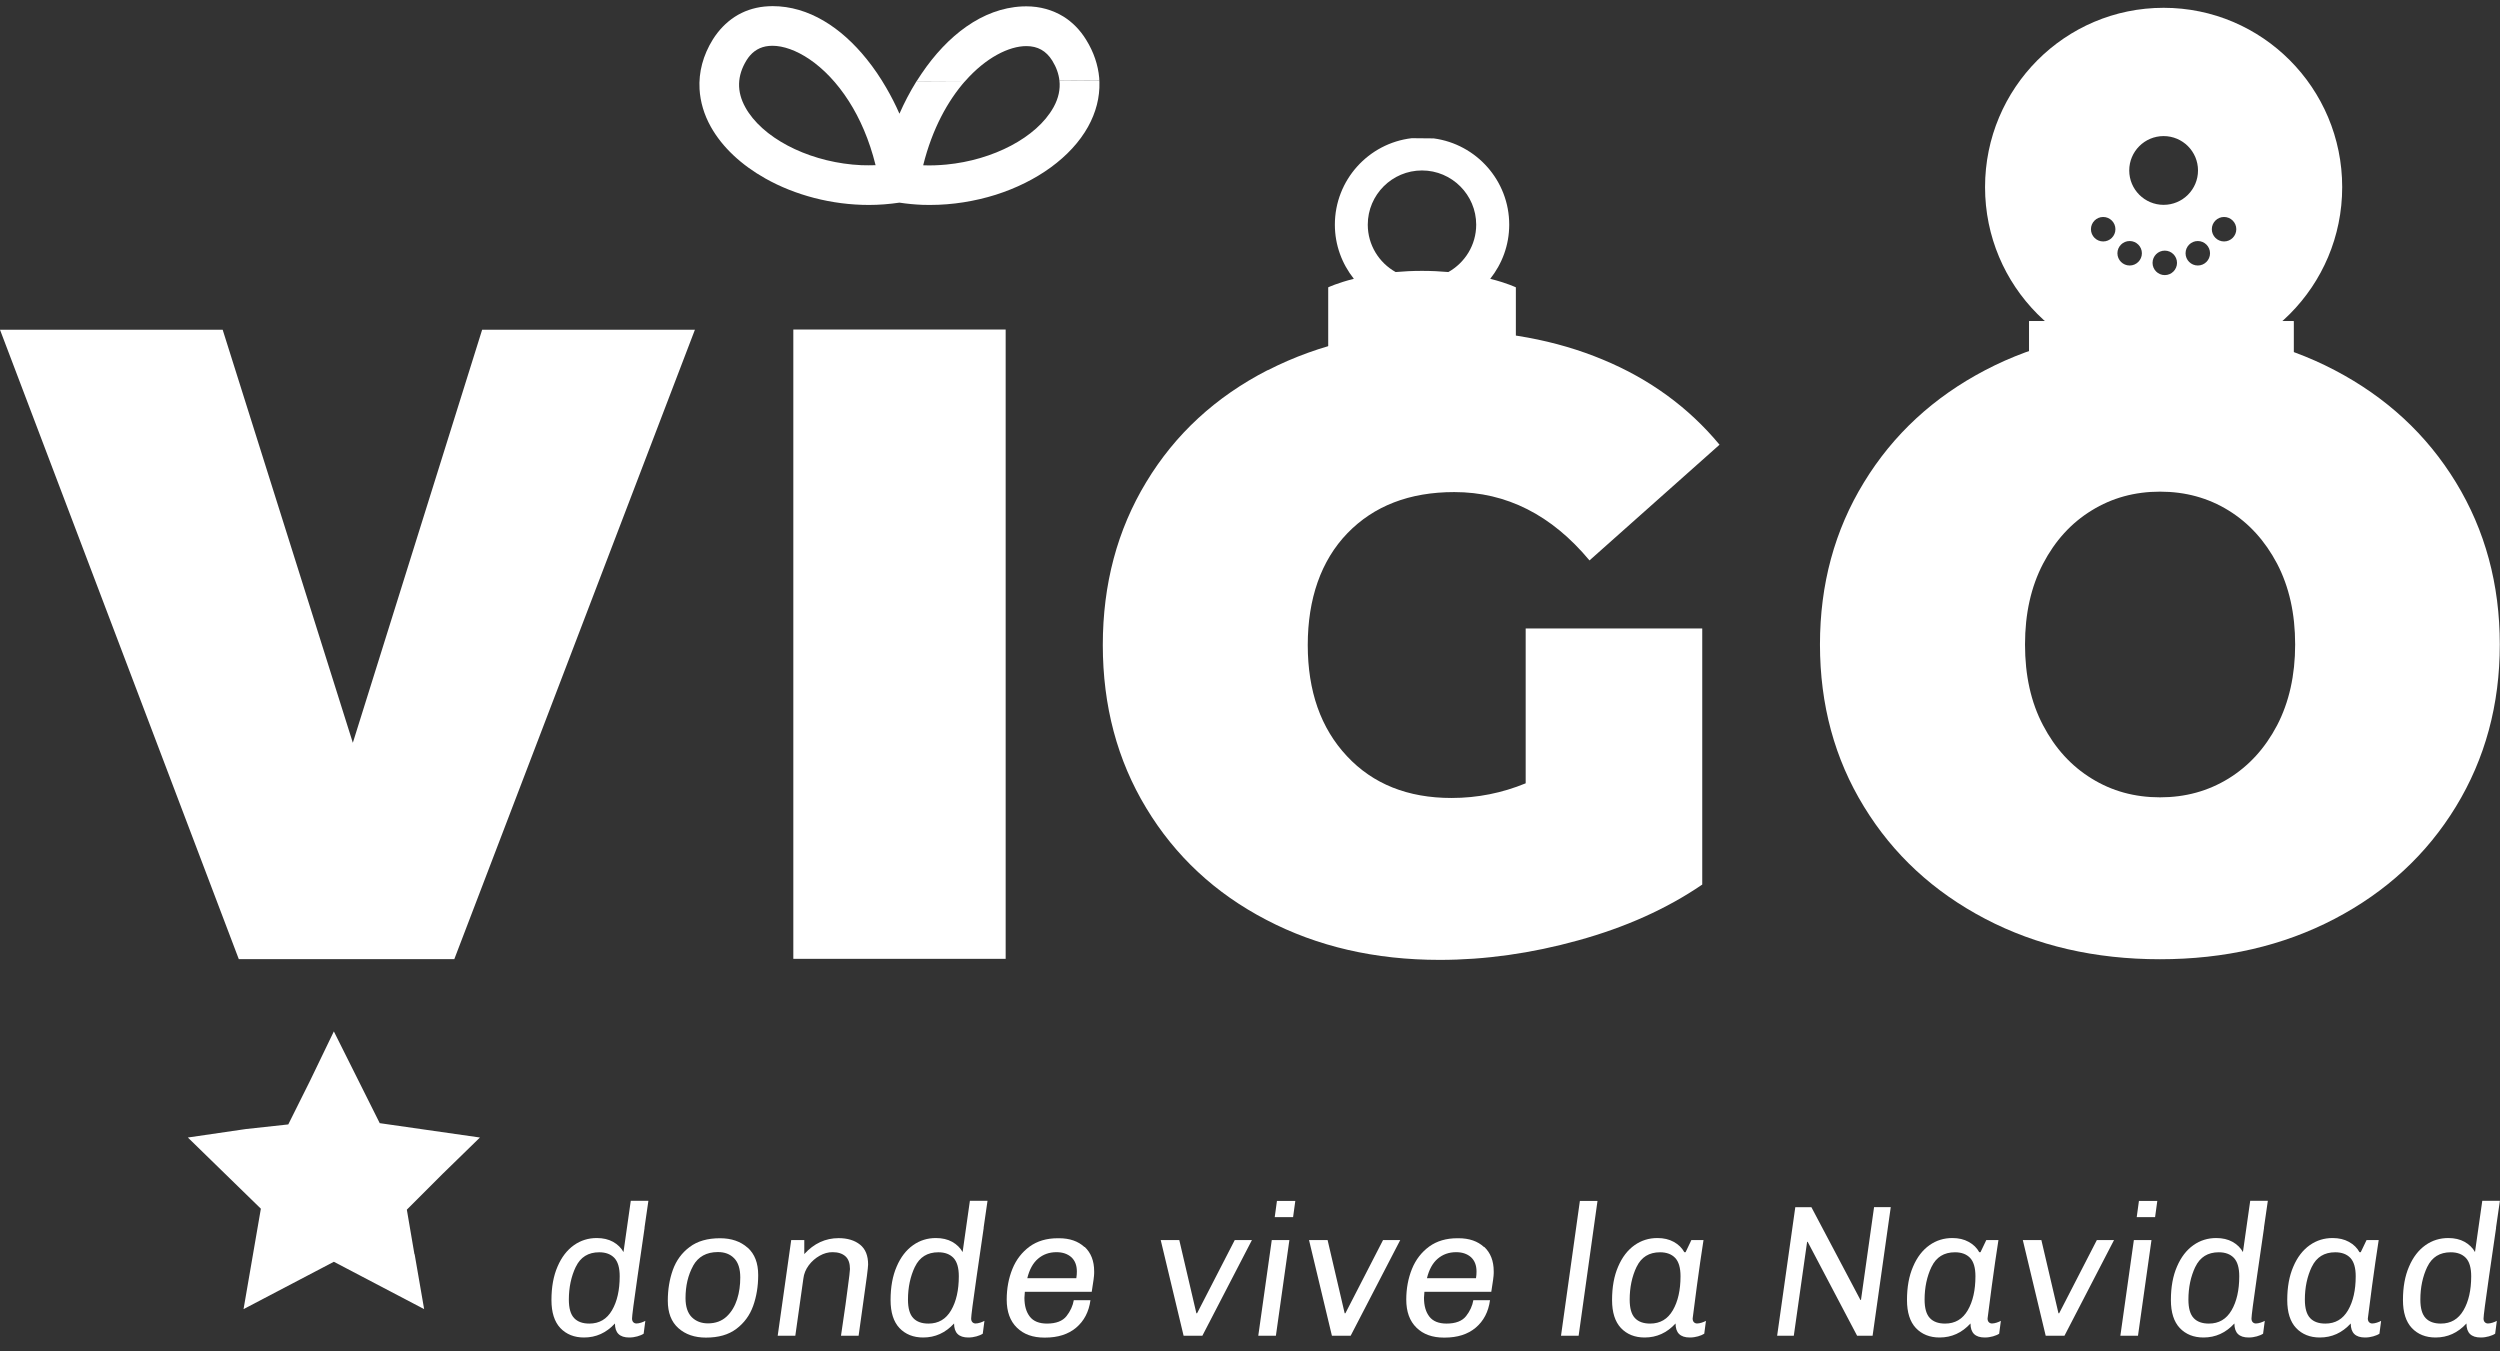 <svg width="148" height="80" viewBox="0 0 148 80" fill="none" xmlns="http://www.w3.org/2000/svg">
<rect x="0" y="0" width="148" height="80" fill="#333333" stroke="none"/>
<g clip-path="url(#clip0_442_367)">
<path d="M59.535 19.508H46.965V56.763H59.535V19.508Z" fill="white"/>
<path d="M38.16 72.686C38.104 73.098 37.96 74.06 37.742 75.571C37.523 77.076 37.417 77.906 37.417 78.056C37.417 78.15 37.442 78.225 37.492 78.275C37.542 78.325 37.604 78.35 37.679 78.35C37.76 78.35 37.854 78.331 37.954 78.3C38.054 78.269 38.135 78.231 38.204 78.194L38.104 78.955C38.01 79.018 37.885 79.068 37.735 79.112C37.585 79.155 37.423 79.18 37.248 79.18C36.686 79.18 36.405 78.906 36.405 78.35C35.893 78.906 35.287 79.18 34.575 79.18C33.995 79.18 33.526 78.993 33.17 78.618C32.821 78.244 32.646 77.694 32.646 76.963C32.646 76.195 32.765 75.534 33.008 74.978C33.245 74.422 33.57 74.004 33.976 73.716C34.382 73.429 34.832 73.292 35.331 73.292C35.7 73.292 36.024 73.367 36.293 73.516C36.561 73.666 36.774 73.872 36.911 74.122L37.342 71.087H38.385L38.154 72.686H38.16ZM34.089 74.99C33.814 75.565 33.676 76.214 33.676 76.939C33.676 77.451 33.782 77.813 33.989 78.031C34.195 78.25 34.494 78.356 34.888 78.356C35.481 78.356 35.924 78.094 36.23 77.569C36.536 77.045 36.686 76.37 36.686 75.552C36.686 75.053 36.58 74.691 36.368 74.466C36.155 74.247 35.862 74.135 35.475 74.135C34.825 74.135 34.363 74.422 34.089 74.996V74.99Z" fill="white"/>
<path d="M44.261 73.86C44.679 74.235 44.885 74.772 44.885 75.484C44.885 76.145 44.785 76.757 44.586 77.313C44.386 77.869 44.055 78.319 43.593 78.668C43.13 79.018 42.531 79.186 41.794 79.186C41.12 79.186 40.577 78.999 40.158 78.624C39.74 78.25 39.534 77.713 39.534 77.001C39.534 76.345 39.634 75.733 39.833 75.177C40.033 74.622 40.364 74.166 40.826 73.823C41.288 73.473 41.888 73.304 42.625 73.304C43.299 73.304 43.842 73.492 44.261 73.866V73.86ZM41.032 74.94C40.733 75.484 40.583 76.121 40.583 76.851C40.583 77.351 40.708 77.731 40.951 77.975C41.195 78.219 41.519 78.344 41.913 78.344C42.362 78.344 42.731 78.206 43.018 77.938C43.305 77.669 43.505 77.326 43.636 76.92C43.767 76.514 43.824 76.077 43.824 75.627C43.824 75.115 43.705 74.74 43.462 74.491C43.218 74.241 42.9 74.122 42.5 74.122C41.819 74.122 41.332 74.397 41.032 74.934V74.94Z" fill="white"/>
<path d="M50.917 73.685C51.236 73.941 51.392 74.334 51.392 74.859C51.392 75.021 51.298 75.771 51.105 77.101L50.83 79.074H49.787L50.056 77.226L50.187 76.239C50.274 75.602 50.318 75.234 50.318 75.127C50.318 74.79 50.23 74.534 50.049 74.372C49.868 74.21 49.612 74.128 49.288 74.128C49.025 74.128 48.776 74.197 48.52 74.341C48.27 74.484 48.051 74.672 47.876 74.909C47.701 75.146 47.589 75.415 47.558 75.702L47.083 79.074H46.04L46.84 73.41H47.614V74.241C48.188 73.61 48.869 73.298 49.644 73.298C50.174 73.298 50.599 73.429 50.917 73.685Z" fill="white"/>
<path d="M58.236 72.686C58.18 73.098 58.036 74.06 57.817 75.571C57.599 77.076 57.493 77.906 57.493 78.056C57.493 78.15 57.518 78.225 57.568 78.275C57.618 78.325 57.68 78.35 57.755 78.35C57.836 78.35 57.93 78.331 58.03 78.3C58.13 78.269 58.211 78.231 58.279 78.194L58.18 78.955C58.086 79.018 57.961 79.068 57.811 79.112C57.661 79.155 57.499 79.18 57.324 79.18C56.762 79.18 56.481 78.906 56.481 78.35C55.969 78.906 55.363 79.18 54.651 79.18C54.071 79.18 53.602 78.993 53.246 78.618C52.897 78.244 52.722 77.694 52.722 76.963C52.722 76.195 52.841 75.534 53.084 74.978C53.321 74.422 53.646 74.004 54.052 73.716C54.458 73.429 54.907 73.292 55.407 73.292C55.776 73.292 56.1 73.367 56.369 73.516C56.637 73.666 56.849 73.872 56.987 74.122L57.418 71.087H58.461L58.23 72.686H58.236ZM54.164 74.99C53.89 75.565 53.752 76.214 53.752 76.939C53.752 77.451 53.858 77.813 54.065 78.031C54.271 78.25 54.57 78.356 54.964 78.356C55.557 78.356 56 78.094 56.306 77.569C56.612 77.045 56.762 76.37 56.762 75.552C56.762 75.053 56.656 74.691 56.444 74.466C56.231 74.247 55.938 74.135 55.551 74.135C54.901 74.135 54.439 74.422 54.164 74.996V74.99Z" fill="white"/>
<path d="M64.212 73.816C64.586 74.166 64.774 74.647 64.774 75.259V75.377C64.774 75.534 64.724 75.896 64.63 76.476H60.671C60.659 76.639 60.646 76.757 60.646 76.832C60.646 77.301 60.752 77.669 60.965 77.944C61.177 78.219 61.52 78.356 61.982 78.356C62.52 78.356 62.907 78.206 63.138 77.913C63.369 77.619 63.512 77.301 63.569 76.97H64.555C64.462 77.663 64.174 78.206 63.706 78.6C63.238 78.993 62.626 79.186 61.87 79.186H61.826C61.146 79.186 60.602 78.993 60.203 78.6C59.797 78.206 59.597 77.65 59.597 76.939C59.597 76.283 59.709 75.677 59.934 75.121C60.159 74.566 60.502 74.129 60.952 73.797C61.408 73.467 61.964 73.304 62.619 73.304H62.694C63.325 73.304 63.825 73.479 64.199 73.823L64.212 73.816ZM61.452 74.516C61.152 74.772 60.94 75.159 60.815 75.671H63.718C63.743 75.521 63.75 75.39 63.75 75.271C63.75 74.903 63.637 74.622 63.419 74.422C63.194 74.228 62.907 74.129 62.544 74.129C62.114 74.129 61.751 74.26 61.452 74.516Z" fill="white"/>
<path d="M74.115 73.41L71.181 79.074H70.069L68.714 73.41H69.813L70.825 77.744H70.868L73.098 73.41H74.115Z" fill="white"/>
<path d="M76.332 73.41L75.533 79.074H74.49L75.289 73.41H76.332ZM76.682 71.094L76.551 72.055H75.464L75.595 71.094H76.682Z" fill="white"/>
<path d="M82.895 73.41L79.96 79.074H78.849L77.494 73.41H78.593L79.604 77.744H79.648L81.877 73.41H82.895Z" fill="white"/>
<path d="M87.866 73.816C88.24 74.166 88.428 74.647 88.428 75.259V75.377C88.428 75.534 88.378 75.896 88.284 76.476H84.325C84.313 76.639 84.3 76.757 84.3 76.832C84.3 77.301 84.406 77.669 84.619 77.944C84.831 78.219 85.174 78.356 85.636 78.356C86.174 78.356 86.561 78.206 86.792 77.913C87.023 77.619 87.166 77.301 87.223 76.97H88.209C88.115 77.663 87.828 78.206 87.36 78.6C86.892 78.993 86.28 79.186 85.524 79.186H85.48C84.8 79.186 84.256 78.993 83.857 78.6C83.451 78.206 83.251 77.65 83.251 76.939C83.251 76.283 83.364 75.677 83.588 75.121C83.813 74.566 84.156 74.129 84.606 73.797C85.062 73.467 85.618 73.304 86.273 73.304H86.348C86.979 73.304 87.479 73.479 87.853 73.823L87.866 73.816ZM85.112 74.516C84.812 74.772 84.6 75.159 84.475 75.671H87.379C87.404 75.521 87.41 75.39 87.41 75.271C87.41 74.903 87.297 74.622 87.079 74.422C86.854 74.228 86.567 74.129 86.205 74.129C85.774 74.129 85.412 74.26 85.112 74.516Z" fill="white"/>
<path d="M94.572 71.094L93.455 79.074H92.412L93.529 71.094H94.572Z" fill="white"/>
<path d="M99.093 73.523C99.368 73.673 99.574 73.879 99.712 74.129H99.787L100.13 73.41H100.848C100.717 74.253 100.586 75.159 100.455 76.133C100.323 77.107 100.242 77.744 100.205 78.056C100.205 78.15 100.23 78.225 100.28 78.275C100.33 78.325 100.392 78.35 100.467 78.35C100.548 78.35 100.642 78.331 100.742 78.3C100.842 78.269 100.923 78.231 100.992 78.194L100.892 78.956C100.798 79.018 100.673 79.068 100.523 79.112C100.373 79.155 100.211 79.18 100.036 79.18C99.474 79.18 99.193 78.906 99.193 78.35C98.681 78.906 98.076 79.18 97.364 79.18C96.783 79.18 96.314 78.993 95.959 78.618C95.609 78.244 95.434 77.694 95.434 76.963C95.434 76.195 95.553 75.534 95.796 74.978C96.034 74.422 96.358 74.004 96.764 73.716C97.17 73.429 97.62 73.292 98.119 73.292C98.488 73.292 98.812 73.367 99.081 73.516L99.093 73.523ZM96.889 74.99C96.614 75.565 96.477 76.214 96.477 76.939C96.477 77.451 96.583 77.813 96.789 78.031C96.995 78.25 97.295 78.356 97.688 78.356C98.282 78.356 98.725 78.094 99.031 77.569C99.337 77.045 99.487 76.37 99.487 75.552C99.487 75.053 99.381 74.691 99.168 74.466C98.956 74.247 98.662 74.135 98.275 74.135C97.626 74.135 97.164 74.422 96.889 74.996V74.99Z" fill="white"/>
<path d="M111.932 71.468L110.858 79.074H109.94L107.011 73.51L106.98 73.523L106.193 79.074H105.207L106.281 71.468H107.236L110.14 76.963L110.171 76.951L110.945 71.462H111.932V71.468Z" fill="white"/>
<path d="M116.553 73.523C116.828 73.673 117.034 73.879 117.171 74.129H117.246L117.589 73.41H118.308C118.176 74.253 118.045 75.159 117.914 76.133C117.783 77.107 117.702 77.744 117.664 78.056C117.664 78.15 117.689 78.225 117.739 78.275C117.789 78.325 117.852 78.35 117.927 78.35C118.008 78.35 118.101 78.331 118.201 78.3C118.301 78.269 118.382 78.231 118.451 78.194L118.351 78.956C118.258 79.018 118.133 79.068 117.983 79.112C117.833 79.155 117.671 79.18 117.496 79.18C116.934 79.18 116.653 78.906 116.653 78.35C116.141 78.906 115.535 79.18 114.823 79.18C114.242 79.18 113.774 78.993 113.418 78.618C113.068 78.244 112.894 77.694 112.894 76.963C112.894 76.195 113.012 75.534 113.256 74.978C113.493 74.422 113.818 74.004 114.224 73.716C114.63 73.429 115.079 73.292 115.579 73.292C115.947 73.292 116.272 73.367 116.54 73.516L116.553 73.523ZM114.349 74.99C114.074 75.565 113.936 76.214 113.936 76.939C113.936 77.451 114.043 77.813 114.249 78.031C114.455 78.25 114.754 78.356 115.148 78.356C115.741 78.356 116.184 78.094 116.49 77.569C116.796 77.045 116.946 76.37 116.946 75.552C116.946 75.053 116.84 74.691 116.628 74.466C116.415 74.247 116.122 74.135 115.735 74.135C115.085 74.135 114.623 74.422 114.349 74.996V74.99Z" fill="white"/>
<path d="M125.151 73.41L122.217 79.074H121.105L119.75 73.41H120.849L121.861 77.744H121.904L124.134 73.41H125.151Z" fill="white"/>
<path d="M127.368 73.41L126.569 79.074H125.526L126.325 73.41H127.368ZM127.712 71.094L127.581 72.055H126.494L126.625 71.094H127.712Z" fill="white"/>
<path d="M134.031 72.686C133.975 73.098 133.831 74.06 133.613 75.571C133.394 77.076 133.288 77.906 133.288 78.056C133.288 78.15 133.313 78.225 133.363 78.275C133.413 78.325 133.475 78.35 133.55 78.35C133.631 78.35 133.725 78.331 133.825 78.3C133.925 78.269 134.006 78.231 134.075 78.194L133.975 78.955C133.881 79.018 133.756 79.068 133.606 79.112C133.457 79.155 133.294 79.18 133.119 79.18C132.557 79.18 132.276 78.906 132.276 78.35C131.764 78.906 131.159 79.18 130.447 79.18C129.866 79.18 129.398 78.993 129.042 78.618C128.692 78.244 128.517 77.694 128.517 76.963C128.517 76.195 128.636 75.534 128.879 74.978C129.117 74.422 129.441 74.004 129.847 73.716C130.253 73.429 130.703 73.292 131.202 73.292C131.571 73.292 131.895 73.367 132.164 73.516C132.432 73.666 132.645 73.872 132.782 74.122L133.213 71.087H134.256L134.025 72.686H134.031ZM129.966 74.99C129.691 75.565 129.554 76.214 129.554 76.939C129.554 77.451 129.66 77.813 129.866 78.031C130.072 78.25 130.372 78.356 130.765 78.356C131.358 78.356 131.802 78.094 132.108 77.569C132.414 77.045 132.564 76.37 132.564 75.552C132.564 75.053 132.457 74.691 132.245 74.466C132.033 74.247 131.739 74.135 131.352 74.135C130.703 74.135 130.241 74.422 129.966 74.996V74.99Z" fill="white"/>
<path d="M139.064 73.523C139.339 73.673 139.545 73.879 139.682 74.129H139.757L140.101 73.41H140.819C140.688 74.253 140.557 75.159 140.425 76.133C140.294 77.107 140.213 77.744 140.176 78.056C140.176 78.15 140.201 78.225 140.251 78.275C140.301 78.325 140.363 78.35 140.438 78.35C140.519 78.35 140.613 78.331 140.713 78.3C140.813 78.269 140.894 78.231 140.962 78.194L140.863 78.956C140.769 79.018 140.644 79.068 140.494 79.112C140.344 79.155 140.182 79.18 140.007 79.18C139.445 79.18 139.164 78.906 139.164 78.35C138.652 78.906 138.046 79.18 137.334 79.18C136.754 79.18 136.285 78.993 135.929 78.618C135.58 78.244 135.405 77.694 135.405 76.963C135.405 76.195 135.524 75.534 135.767 74.978C136.004 74.422 136.329 74.004 136.735 73.716C137.141 73.429 137.59 73.292 138.09 73.292C138.458 73.292 138.783 73.367 139.052 73.516L139.064 73.523ZM136.86 74.99C136.585 75.565 136.448 76.214 136.448 76.939C136.448 77.451 136.554 77.813 136.76 78.031C136.966 78.25 137.266 78.356 137.659 78.356C138.252 78.356 138.696 78.094 139.002 77.569C139.308 77.045 139.458 76.37 139.458 75.552C139.458 75.053 139.351 74.691 139.139 74.466C138.927 74.247 138.633 74.135 138.246 74.135C137.597 74.135 137.135 74.422 136.86 74.996V74.99Z" fill="white"/>
<path d="M147.769 72.686C147.713 73.098 147.569 74.06 147.35 75.571C147.132 77.076 147.026 77.906 147.026 78.056C147.026 78.15 147.051 78.225 147.101 78.275C147.151 78.325 147.213 78.35 147.288 78.35C147.369 78.35 147.463 78.331 147.563 78.3C147.663 78.269 147.744 78.231 147.813 78.194L147.713 78.955C147.619 79.018 147.494 79.068 147.344 79.112C147.194 79.155 147.032 79.18 146.857 79.18C146.295 79.18 146.014 78.906 146.014 78.35C145.502 78.906 144.896 79.18 144.185 79.18C143.604 79.18 143.135 78.993 142.78 78.618C142.43 78.244 142.255 77.694 142.255 76.963C142.255 76.195 142.374 75.534 142.617 74.978C142.854 74.422 143.179 74.004 143.585 73.716C143.991 73.429 144.441 73.292 144.94 73.292C145.309 73.292 145.633 73.367 145.902 73.516C146.17 73.666 146.383 73.872 146.52 74.122L146.951 71.087H147.994L147.763 72.686H147.769ZM143.697 74.99C143.423 75.565 143.285 76.214 143.285 76.939C143.285 77.451 143.392 77.813 143.598 78.031C143.804 78.25 144.103 78.356 144.497 78.356C145.09 78.356 145.533 78.094 145.839 77.569C146.145 77.045 146.295 76.37 146.295 75.552C146.295 75.053 146.189 74.691 145.977 74.466C145.764 74.247 145.471 74.135 145.084 74.135C144.434 74.135 143.972 74.422 143.697 74.996V74.99Z" fill="white"/>
<path d="M128.086 0.462C122.248 0.462 117.515 5.214 117.515 11.078C117.515 16.942 122.248 21.694 128.086 21.694C133.925 21.694 138.658 16.942 138.658 11.078C138.658 5.214 133.925 0.462 128.086 0.462ZM128.086 8.056C129.21 8.056 130.122 8.967 130.122 10.091C130.122 11.215 129.21 12.127 128.086 12.127C126.962 12.127 126.051 11.215 126.051 10.091C126.051 8.967 126.962 8.056 128.086 8.056ZM124.508 14.294C124.109 14.294 123.784 13.969 123.784 13.569C123.784 13.17 124.109 12.845 124.508 12.845C124.908 12.845 125.233 13.17 125.233 13.569C125.233 13.969 124.908 14.294 124.508 14.294ZM126.076 15.718C125.676 15.718 125.351 15.393 125.351 14.993C125.351 14.594 125.676 14.269 126.076 14.269C126.475 14.269 126.8 14.594 126.8 14.993C126.8 15.393 126.475 15.718 126.076 15.718ZM128.155 16.286C127.755 16.286 127.431 15.961 127.431 15.562C127.431 15.162 127.755 14.837 128.155 14.837C128.555 14.837 128.879 15.162 128.879 15.562C128.879 15.961 128.555 16.286 128.155 16.286ZM130.11 15.718C129.71 15.718 129.385 15.393 129.385 14.993C129.385 14.594 129.71 14.269 130.11 14.269C130.509 14.269 130.834 14.594 130.834 14.993C130.834 15.393 130.509 15.718 130.11 15.718ZM131.664 14.294C131.265 14.294 130.94 13.969 130.94 13.569C130.94 13.17 131.265 12.845 131.664 12.845C132.064 12.845 132.389 13.17 132.389 13.569C132.389 13.969 132.064 14.294 131.664 14.294Z" fill="white"/>
<path d="M75.046 21.912C71.968 23.492 69.57 25.703 67.859 28.538C66.141 31.372 65.286 34.588 65.286 38.185C65.286 41.782 66.141 45.004 67.859 47.839C69.57 50.674 71.942 52.885 74.971 54.458C77.993 56.038 81.409 56.825 85.225 56.825C87.91 56.825 90.645 56.444 93.43 55.67C96.215 54.902 98.669 53.803 100.773 52.366V37.205H90.32V46.372C88.921 46.946 87.466 47.24 85.93 47.24C83.345 47.24 81.278 46.415 79.736 44.761C78.187 43.106 77.419 40.914 77.419 38.185C77.419 35.456 78.199 33.19 79.767 31.566C81.334 29.949 83.439 29.131 86.092 29.131C89.183 29.131 91.85 30.48 94.098 33.177L101.797 26.327C99.961 24.116 97.657 22.437 94.885 21.288C92.112 20.133 88.977 19.552 85.481 19.552C81.603 19.552 78.124 20.345 75.052 21.918" fill="white"/>
<path d="M80.972 13.301C80.972 11.528 82.414 10.091 84.182 10.091C85.949 10.091 87.391 11.534 87.391 13.301C87.391 14.506 86.723 15.555 85.743 16.105C85.262 16.061 84.744 16.036 84.182 16.036C83.62 16.036 83.101 16.061 82.621 16.105C81.64 15.555 80.972 14.506 80.972 13.301ZM79.024 13.301C79.024 14.512 79.448 15.624 80.148 16.505C79.161 16.754 78.63 17.01 78.63 17.01V20.944H89.739V17.01C89.739 17.01 89.208 16.754 88.222 16.505C88.921 15.624 89.346 14.512 89.346 13.301C89.346 10.691 87.397 8.53 84.875 8.193L83.576 8.181C81.016 8.48 79.024 10.66 79.024 13.301Z" fill="white"/>
<path d="M11.121 67.341L14.543 66.841L17.066 66.566L18.352 63.987L19.764 61.059L22.48 66.491L28.412 67.341L26.208 69.489L24.085 71.612L24.534 74.247L24.547 74.253L25.109 77.5L19.764 74.697L14.418 77.5L15.443 71.555L11.121 67.341Z" fill="white"/>
<path d="M28.543 19.52L20.888 43.974L13.182 19.52H0L14.137 56.781H26.895L41.139 19.52H28.543Z" fill="white"/>
<path d="M57.137 4.802C58.367 3.404 59.741 2.729 60.759 2.729C61.433 2.729 61.933 3.01 62.295 3.591C62.538 3.984 62.676 4.378 62.719 4.777L65.08 4.765C65.08 4.715 65.08 4.665 65.074 4.615C65.005 3.841 64.749 3.079 64.299 2.354C63.943 1.774 63.487 1.312 62.957 0.981C62.313 0.587 61.57 0.375 60.759 0.375C60.671 0.375 60.584 0.375 60.503 0.381C58.155 0.494 56.082 2.105 54.558 4.359C54.458 4.509 54.358 4.659 54.258 4.815L57.137 4.802Z" fill="white"/>
<path d="M62.657 6.189L65.086 4.884C65.086 4.84 65.086 4.802 65.08 4.759L62.719 4.771C62.776 5.289 62.663 5.814 62.376 6.338C62.376 6.338 62.364 6.363 62.357 6.37C61.364 8.143 58.785 9.479 56.025 9.742C55.569 9.785 55.107 9.804 54.652 9.785C55.195 7.606 56.119 5.958 57.137 4.796L54.258 4.809C54.065 5.121 53.883 5.439 53.709 5.77C53.546 6.082 53.39 6.407 53.247 6.732C53.016 6.201 52.753 5.689 52.466 5.196L50.255 5.995C50.905 7.013 51.461 8.268 51.835 9.779C51.554 9.792 51.273 9.785 50.992 9.779C48.201 9.654 45.503 8.405 44.323 6.676C44.255 6.576 44.186 6.47 44.13 6.363C43.605 5.427 43.63 4.49 44.192 3.572C44.255 3.466 44.323 3.379 44.398 3.291C44.735 2.904 45.172 2.71 45.728 2.71C47.002 2.71 48.838 3.772 50.255 5.995L52.466 5.196C52.116 4.59 51.729 4.022 51.311 3.504C49.8 1.624 47.876 0.363 45.734 0.363C45.572 0.363 45.41 0.375 45.254 0.388C44.604 0.456 44.011 0.662 43.493 0.999C42.987 1.33 42.55 1.78 42.2 2.336C41.619 3.272 41.357 4.272 41.413 5.271C41.457 6.026 41.676 6.782 42.081 7.506C42.762 8.724 43.899 9.773 45.31 10.566C47.065 11.553 49.231 12.133 51.442 12.133C52.048 12.133 52.653 12.083 53.247 11.996C53.696 12.065 54.158 12.108 54.62 12.127C54.764 12.127 54.908 12.133 55.051 12.133C56.394 12.133 57.724 11.915 58.954 11.528C61.371 10.76 63.406 9.311 64.412 7.506C64.886 6.651 65.111 5.758 65.086 4.871L62.657 6.176V6.189ZM54.258 11.553L53.746 11.034L54.258 11.553Z" fill="white"/>
<path d="M123.828 46.091C122.616 45.347 121.661 44.298 120.949 42.937C120.231 41.576 119.881 39.983 119.881 38.154C119.881 36.324 120.237 34.738 120.949 33.371C121.661 32.009 122.616 30.96 123.828 30.217C125.033 29.474 126.375 29.106 127.874 29.106C129.373 29.106 130.722 29.474 131.927 30.217C133.132 30.96 134.087 32.009 134.805 33.371C135.517 34.738 135.873 36.324 135.873 38.154C135.873 39.983 135.511 41.576 134.805 42.937C134.087 44.305 133.132 45.347 131.927 46.091C130.715 46.834 129.373 47.202 127.874 47.202C126.375 47.202 125.027 46.834 123.828 46.091ZM117.527 21.912C114.473 23.511 112.076 25.721 110.346 28.556C108.61 31.391 107.742 34.588 107.742 38.154C107.742 41.719 108.61 44.923 110.346 47.752C112.076 50.587 114.473 52.797 117.527 54.396C120.581 55.994 124.034 56.787 127.868 56.787C131.702 56.787 135.155 55.994 138.209 54.396C141.262 52.797 143.66 50.587 145.39 47.752C147.12 44.917 147.988 41.719 147.988 38.154C147.988 34.588 147.12 31.391 145.39 28.556C143.66 25.721 141.262 23.511 138.209 21.912C135.155 20.314 131.702 19.514 127.868 19.514C124.034 19.514 120.581 20.314 117.527 21.912Z" fill="white"/>
<path d="M135.78 19.009H120.125V21.207H135.78V19.009Z" fill="white"/>
<path d="M135.78 19.009H120.125V21.207H135.78V19.009Z" fill="white"/>
</g>
<defs>
<clipPath id="clip0_442_367">
<rect width="148" height="78.811" fill="white" transform="translate(0 0.375)"/>
</clipPath>
</defs>
</svg>
